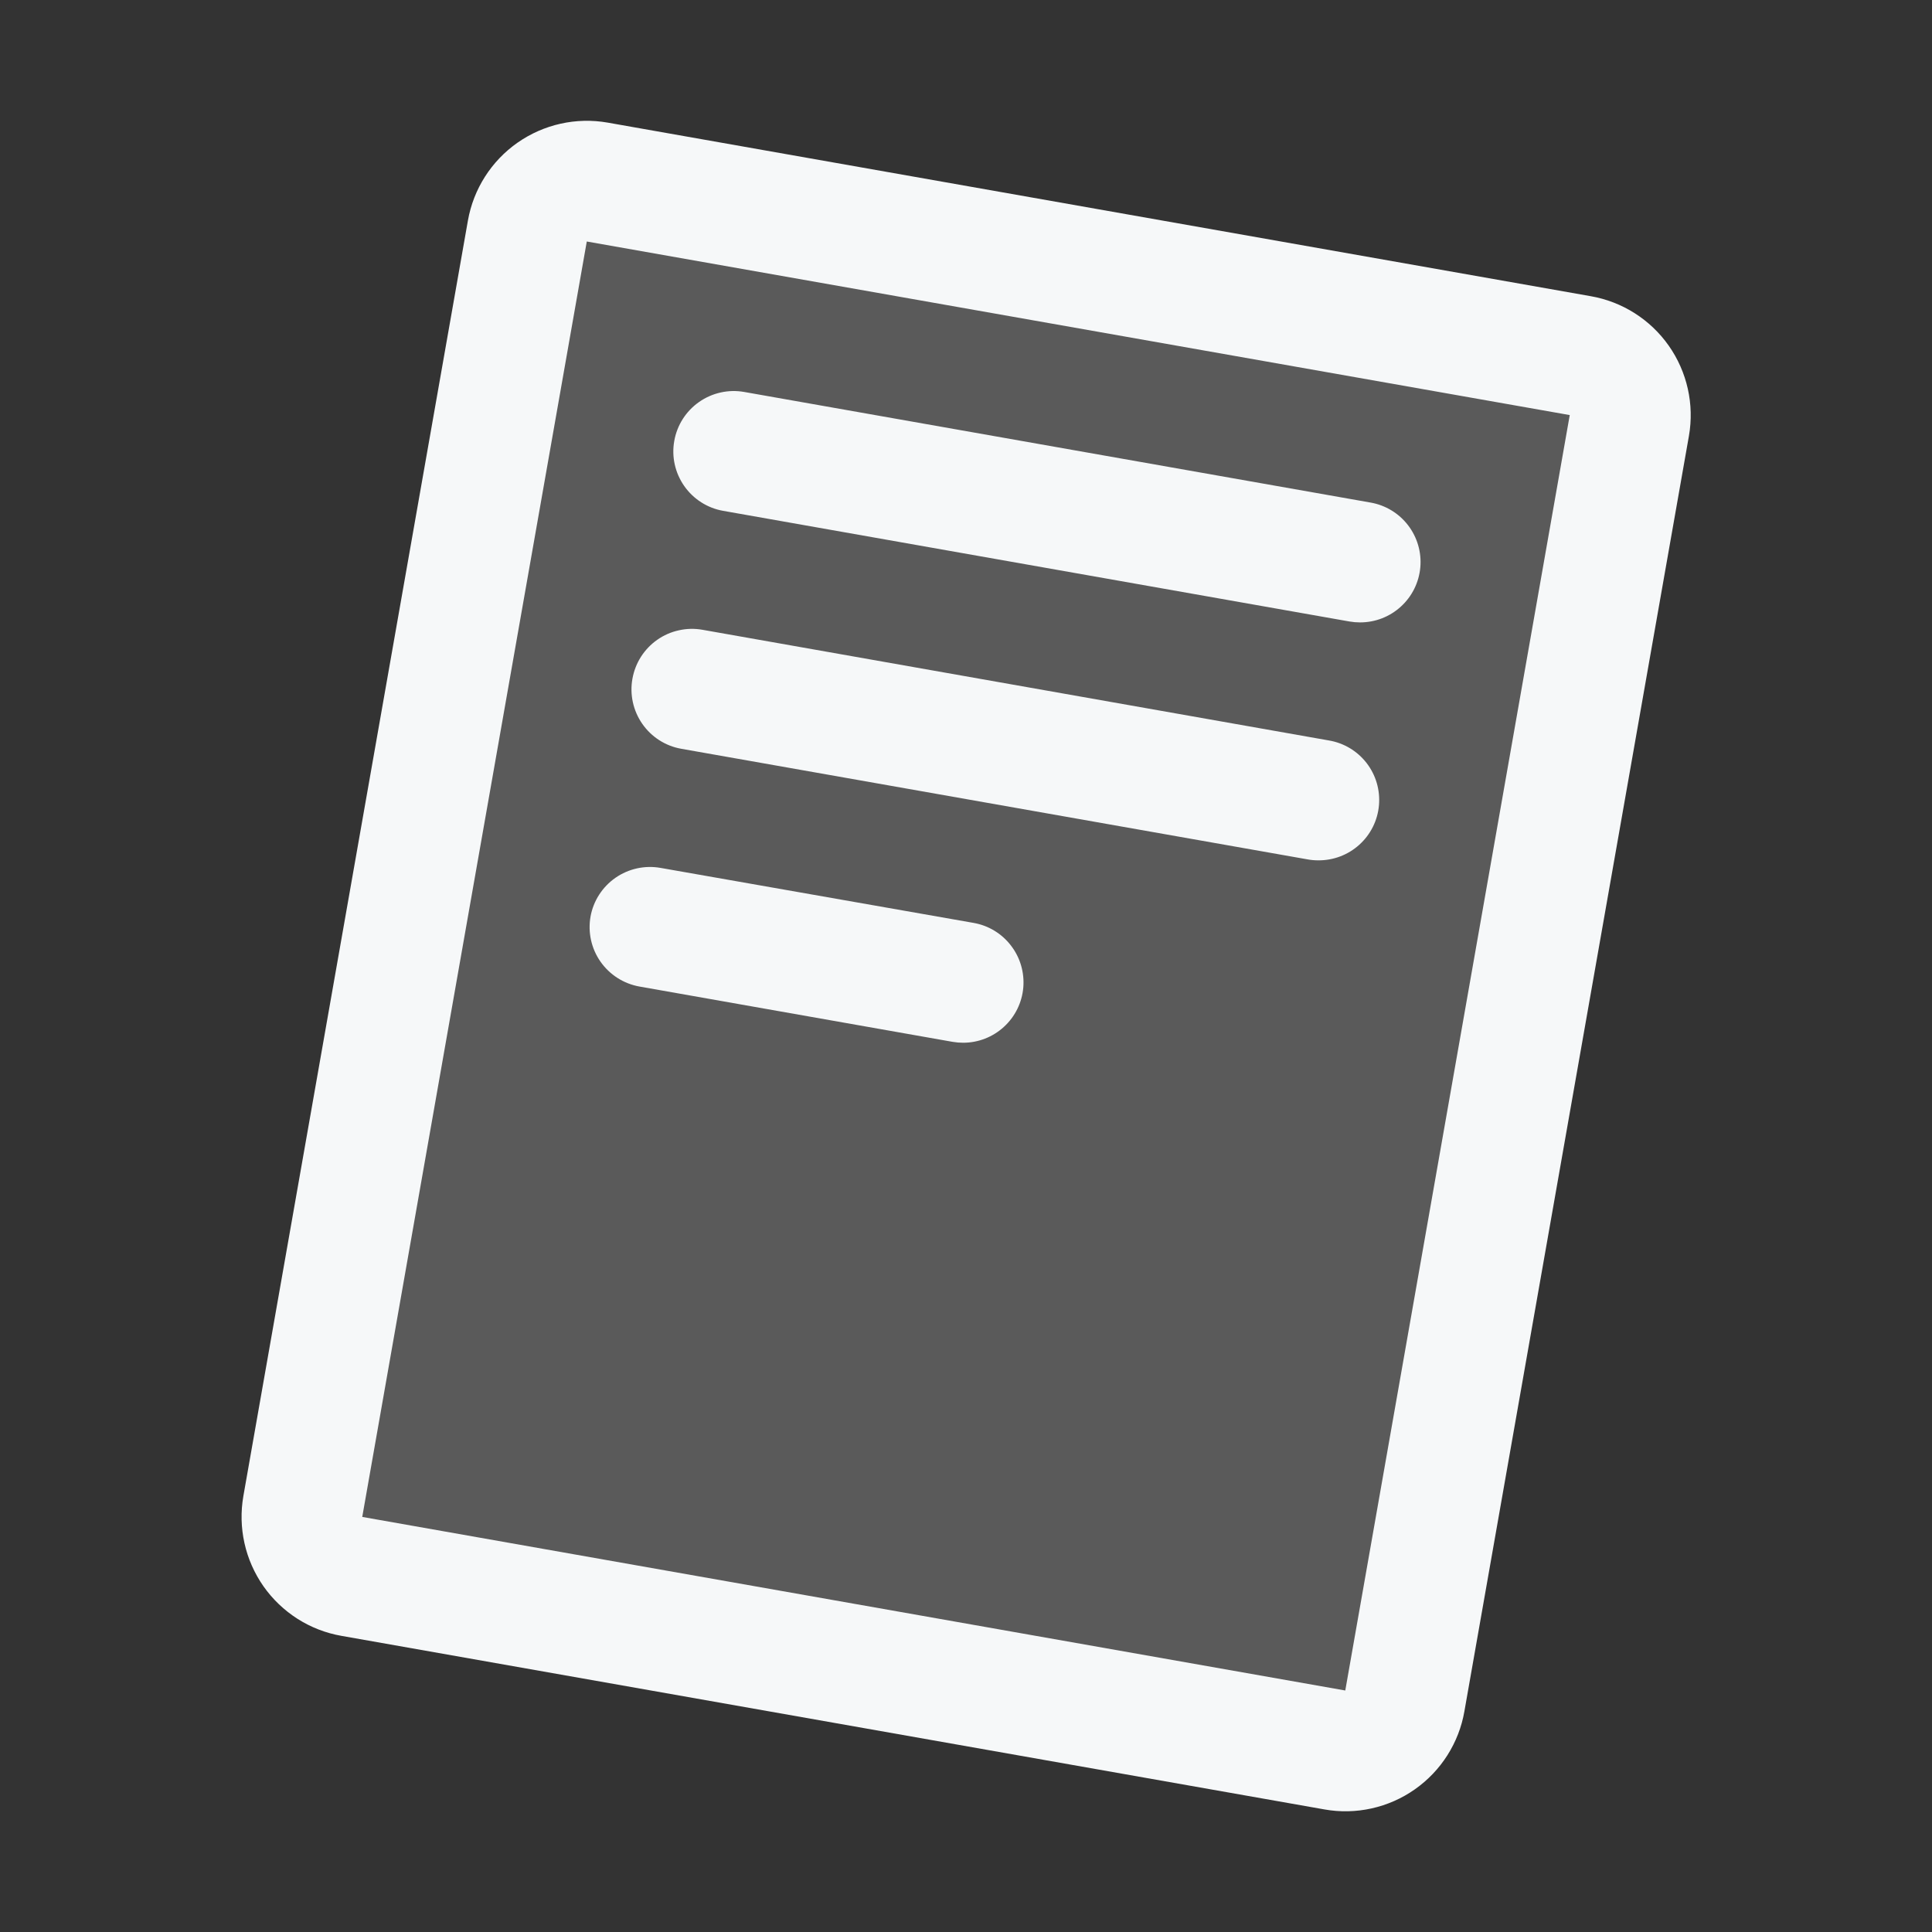 <svg width="32" height="32" viewBox="0 0 32 32" fill="none" xmlns="http://www.w3.org/2000/svg">
<rect x="0" y="0" width="32" height="32" fill="#333333" stroke="none"/>
<path opacity="0.2" d="M26.985 7.049L23.266 28.174C23.244 28.303 23.195 28.427 23.125 28.538C23.054 28.648 22.962 28.744 22.855 28.819C22.747 28.895 22.626 28.948 22.498 28.977C22.369 29.005 22.237 29.008 22.108 28.985L5.826 26.11C5.565 26.064 5.333 25.916 5.181 25.699C5.029 25.482 4.969 25.213 5.015 24.953L8.734 3.827C8.757 3.698 8.805 3.575 8.875 3.464C8.946 3.353 9.037 3.257 9.145 3.182C9.253 3.106 9.374 3.053 9.502 3.025C9.631 2.996 9.763 2.993 9.893 3.016L26.174 5.891C26.435 5.937 26.667 6.085 26.819 6.302C26.971 6.519 27.031 6.788 26.985 7.049Z" fill="#F6F8F9"/>
<path d="M26.348 4.906L10.066 2.031C9.544 1.939 9.007 2.059 8.572 2.363C8.138 2.667 7.842 3.131 7.75 3.654L4.031 24.779C3.986 25.038 3.992 25.303 4.049 25.559C4.106 25.816 4.213 26.058 4.364 26.274C4.515 26.489 4.707 26.672 4.928 26.813C5.15 26.954 5.397 27.05 5.656 27.095L21.938 29.97C22.196 30.016 22.462 30.01 22.718 29.953C22.975 29.896 23.218 29.789 23.433 29.638C23.648 29.487 23.832 29.295 23.973 29.073C24.114 28.851 24.21 28.604 24.255 28.345L27.974 7.22C28.065 6.698 27.945 6.16 27.64 5.726C27.335 5.292 26.87 4.997 26.348 4.906ZM22.282 28L6 25.125L9.719 4L26 6.875L22.282 28ZM11.168 7.303C11.214 7.041 11.362 6.81 11.579 6.658C11.796 6.506 12.065 6.446 12.326 6.492L22.701 8.324C22.948 8.367 23.169 8.501 23.322 8.7C23.474 8.898 23.547 9.147 23.525 9.396C23.503 9.645 23.389 9.877 23.204 10.046C23.019 10.216 22.778 10.309 22.527 10.309C22.469 10.309 22.41 10.304 22.352 10.294L11.977 8.461C11.716 8.415 11.485 8.267 11.333 8.05C11.181 7.832 11.121 7.564 11.168 7.303ZM10.475 11.242C10.498 11.113 10.546 10.989 10.616 10.879C10.687 10.768 10.779 10.672 10.886 10.597C10.994 10.521 11.115 10.468 11.244 10.44C11.372 10.411 11.504 10.408 11.634 10.431L22.009 12.264C22.257 12.305 22.481 12.439 22.635 12.638C22.789 12.837 22.862 13.087 22.84 13.338C22.818 13.589 22.702 13.822 22.515 13.991C22.329 14.16 22.085 14.252 21.834 14.25C21.775 14.25 21.716 14.245 21.657 14.234L11.283 12.402C11.022 12.356 10.79 12.207 10.639 11.99C10.487 11.772 10.428 11.503 10.475 11.242ZM9.781 15.181C9.828 14.921 9.977 14.69 10.194 14.539C10.411 14.388 10.68 14.329 10.94 14.375L16.125 15.286C16.372 15.329 16.593 15.463 16.745 15.662C16.898 15.86 16.97 16.108 16.949 16.358C16.927 16.607 16.813 16.839 16.628 17.008C16.444 17.177 16.203 17.271 15.953 17.271C15.894 17.271 15.835 17.266 15.777 17.256L10.59 16.34C10.329 16.293 10.098 16.145 9.946 15.928C9.794 15.711 9.735 15.442 9.781 15.181Z" fill="#F6F8F9"/>
</svg>
